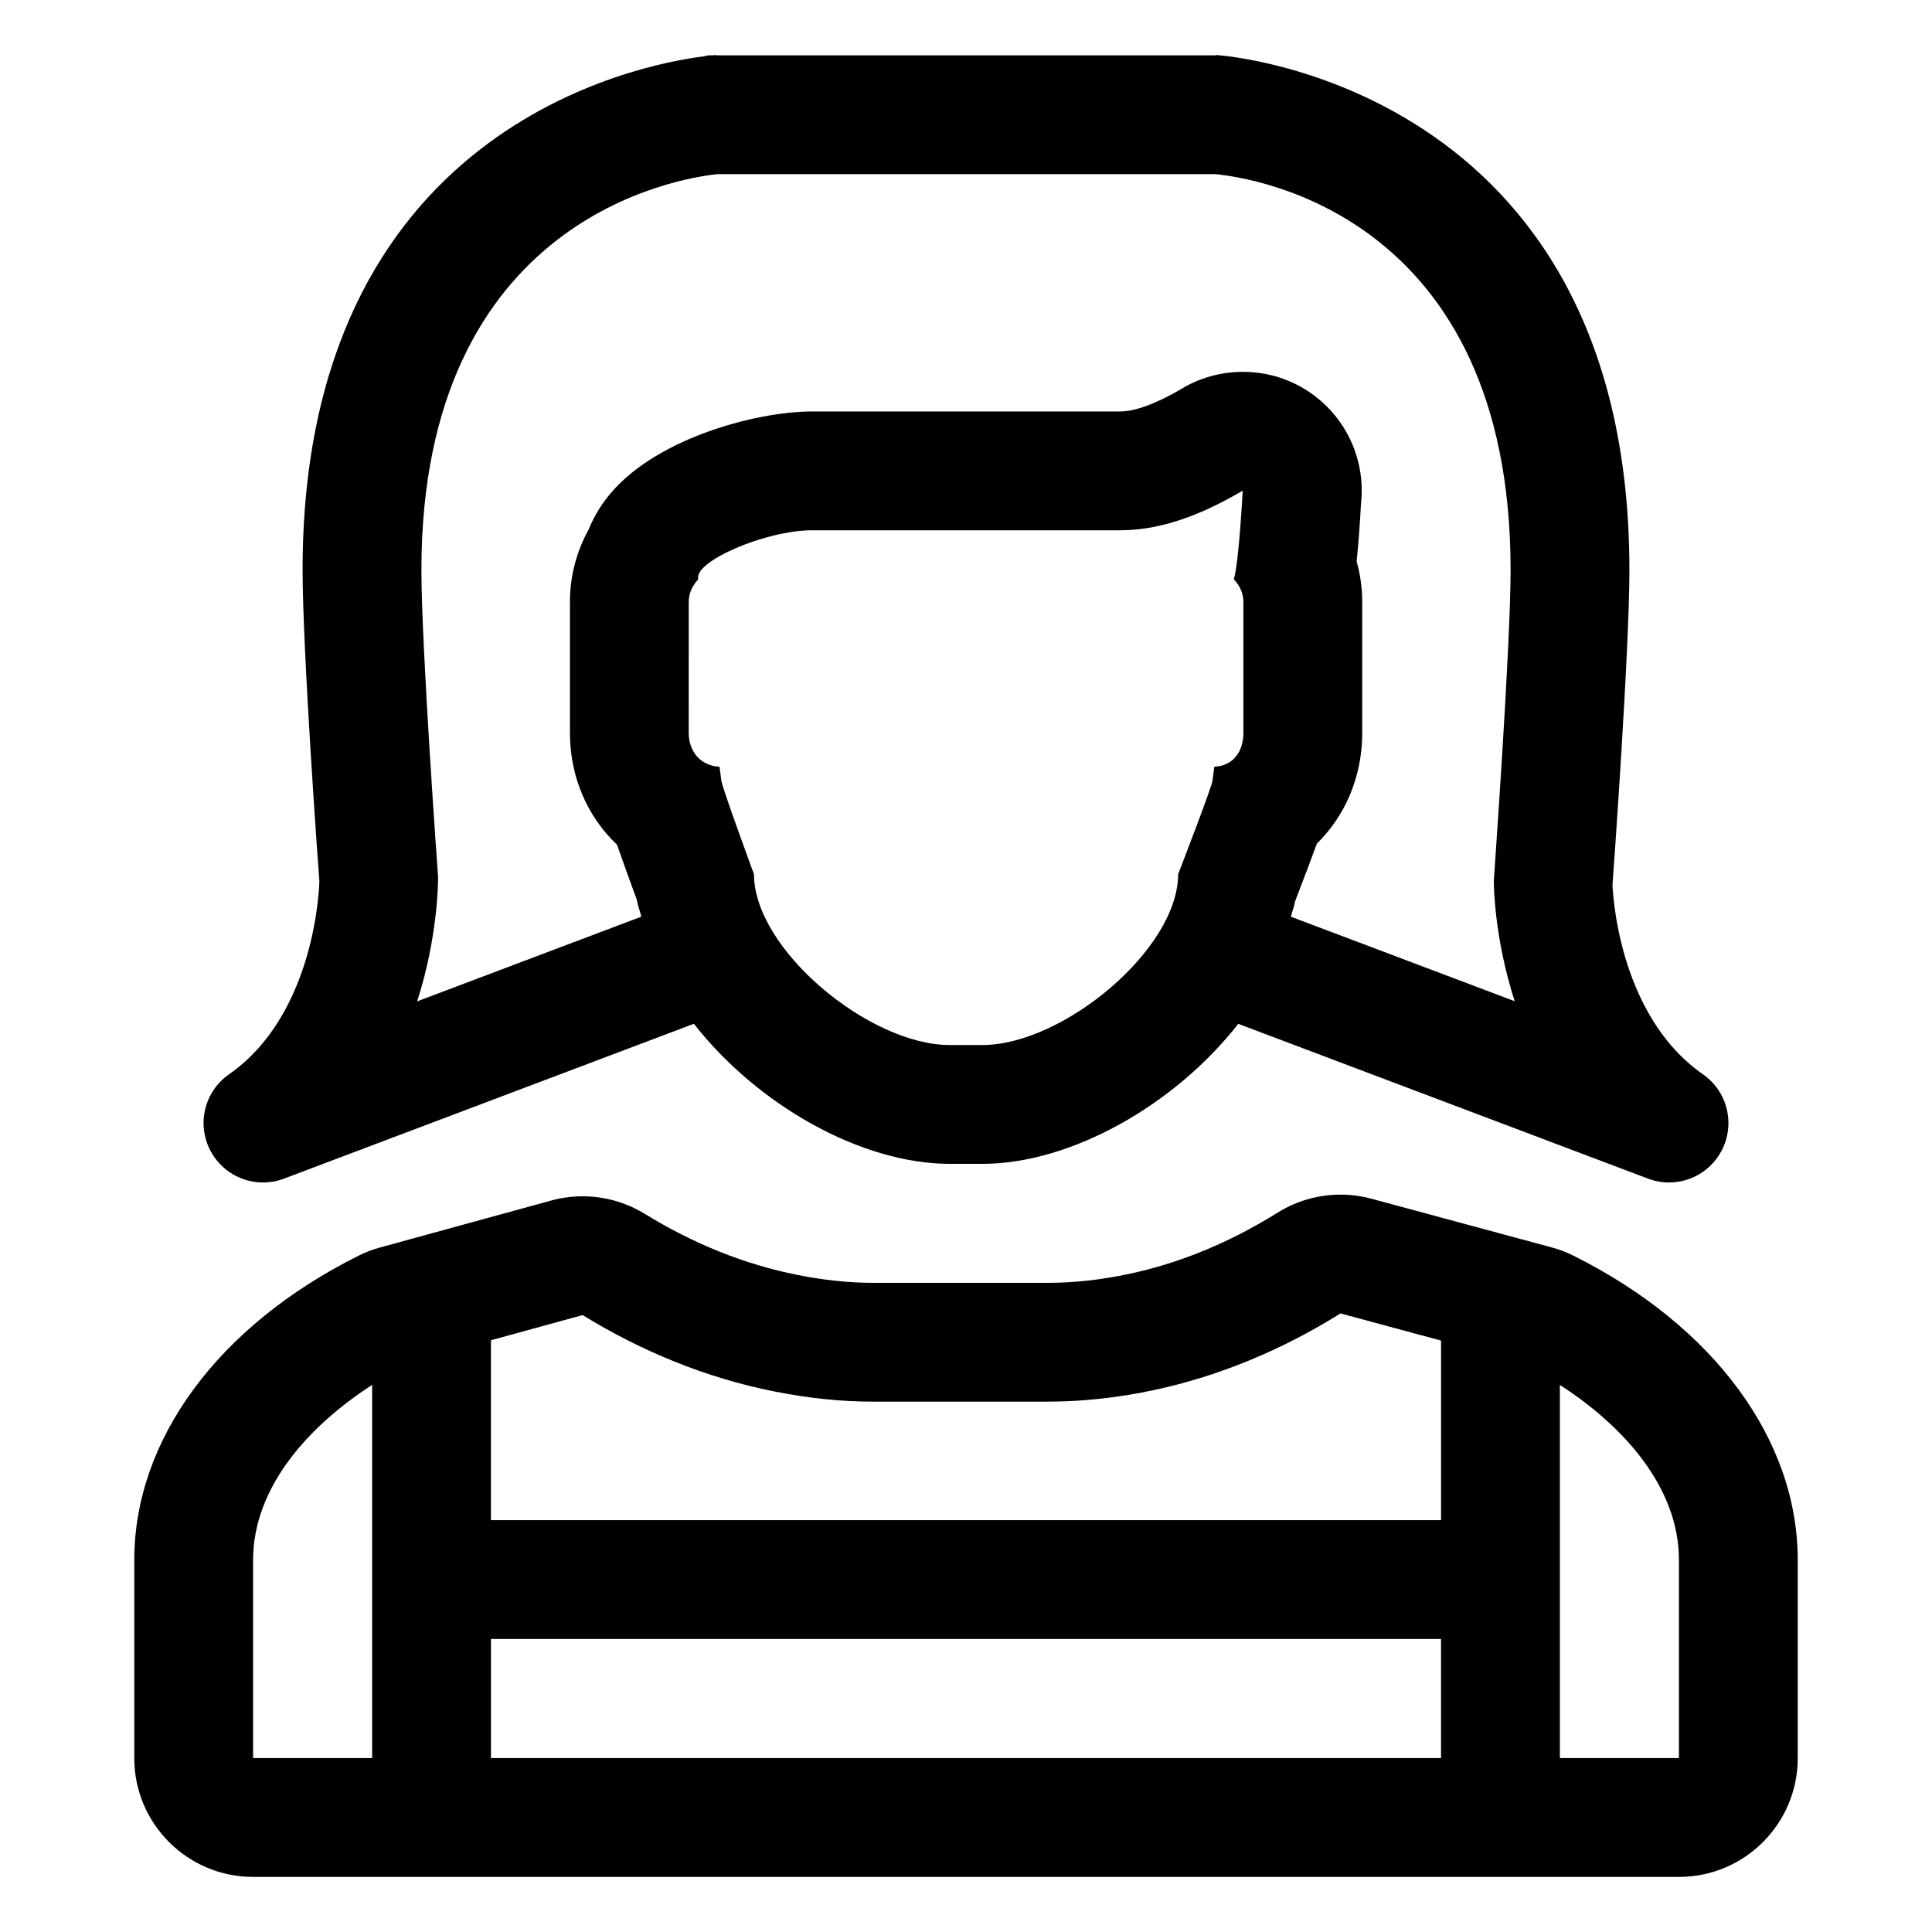 <?xml version="1.0" encoding="UTF-8"?>
<!-- Uploaded to: SVG Repo, www.svgrepo.com, Generator: SVG Repo Mixer Tools -->
<svg fill="#000000" width="800px" height="800px" version="1.1" viewBox="144 144 512 512" xmlns="http://www.w3.org/2000/svg">
 <g>
  <path d="m561.03 476.79c-1.883-0.941-3.848-1.691-5.875-2.234l-47.695-12.879c-2.703-0.727-5.461-1.086-8.207-1.086-5.844 0-11.629 1.625-16.68 4.777-12.645 7.894-25.863 13.352-39.289 16.215-7.387 1.582-14.645 2.379-21.594 2.379h-46.383c-6.328 0-12.879-0.688-20.023-2.106-13.805-2.738-27.398-8.176-40.398-16.164-5.008-3.074-10.723-4.664-16.488-4.664-2.789 0-5.59 0.371-8.328 1.125l-45.34 12.438c-1.984 0.543-3.914 1.281-5.754 2.203-37.191 18.598-59.391 48.742-59.391 80.641v52.477c0 17.391 14.098 31.488 31.488 31.488h377.86c17.391 0 31.488-14.098 31.488-31.488v-52.477c0-31.898-22.199-62.043-59.387-80.645zm-286.92 101.55h251.78v31.566l-251.78 0.004zm24.289-85.828c15.559 9.562 32.695 16.648 50.762 20.227 9.203 1.824 17.754 2.707 26.148 2.707h46.383c9.125 0 18.594-1.023 28.168-3.074 17.559-3.746 34.234-10.836 49.391-20.301l26.645 7.195v47.586h-251.79v-47.676zm-87.324 64.918c0-19.215 14.574-35.441 31.547-46.422v98.898l-31.547 0.004v-52.48zm377.86 52.48h-31.551v-98.898c16.977 10.977 31.551 27.203 31.551 46.418v52.48z"/>
  <path d="m213.7 457.37c1.867 0 3.731-0.328 5.555-1.016l108.63-41.039c16.844 21.539 44.379 37.117 67.812 37.117h8.648c23.434 0 50.965-15.57 67.809-37.105l108.6 41.027c1.824 0.688 3.688 1.016 5.555 1.016 5.699 0 11.133-3.106 13.918-8.406 3.711-7.031 1.598-15.711-4.922-20.254-23.105-16.094-23.922-50.113-23.984-50.113 0.203-2.676 4.488-61.898 4.488-83.57 0-128.86-108.24-136.37-109.33-136.43-0.148-0.008-0.27 0.066-0.414 0.062l-132.14 0.004c-0.141 0.004-0.27-0.07-0.41-0.062-0.035 0-0.457 0.043-0.684 0.062h-0.996c-0.496 0-0.914 0.238-1.398 0.281-17.164 2.16-106.25 19.012-106.25 136.08 0 21.711 4.305 81.066 4.449 82.441 0 0.348-0.656 35.004-23.945 51.242-6.519 4.539-8.629 13.223-4.922 20.254 2.789 5.297 8.223 8.406 13.922 8.406zm190.64-36.426h-8.648c-21.336 0-51.879-25.348-51.879-45.262 0 0-8.645-23.516-8.645-24.797l-0.488-3.684c-5.098-0.25-8.16-4.141-8.16-8.961l0.004-34.766c0-2.297 1.004-4.348 2.527-5.945-1.379-4.727 17.926-13 30.121-13h81.691c12.195 0 23.363-5.176 32.465-10.496 0 0-0.969 18.77-2.348 23.496 1.523 1.598 2.531 3.648 2.531 5.945v34.766c0 4.82-2.606 8.707-7.703 8.961l-0.488 3.684c0 1.281-9.105 24.797-9.105 24.797 0.004 19.914-30.539 45.262-51.875 45.262zm-148.66-125.92c0-93.371 68.488-103.84 78.461-104.88h131.85c10.312 0.969 78.332 10.988 78.332 104.88 0 20.562-4.367 80.688-4.449 82.441 0 1.086 0.121 15.078 5.535 31.867l-59.305-22.395c0.301-1.367 0.902-2.688 1.098-4.066 2.535-6.578 4.402-11.496 5.777-15.301 7.477-7.316 12.027-17.68 12.027-29.336l-0.004-34.762c0-3.648-0.508-7.246-1.484-10.707 0.406-3.875 0.805-8.832 1.16-15.199 0.129-1.16 0.195-2.34 0.195-3.531 0-17.391-14.043-31.488-31.434-31.488h-0.105c-5.981 0-11.57 1.668-16.332 4.562-2.992 1.742-10.465 5.934-16.133 5.934h-81.691c-14.996 0-42.734 7.406-54.652 23.301-1.891 2.523-3.41 5.215-4.547 8.02-3.223 5.848-4.938 12.387-4.938 19.113v34.766c0 11.805 4.731 22.281 12.477 29.617 1.285 3.711 2.996 8.453 5.281 14.688 0.199 1.484 0.832 2.91 1.152 4.383l-59.395 22.434c5.453-16.984 5.555-31.336 5.535-33.039-0.047-0.613-4.41-60.727-4.41-81.301z"/>
 </g>
</svg>